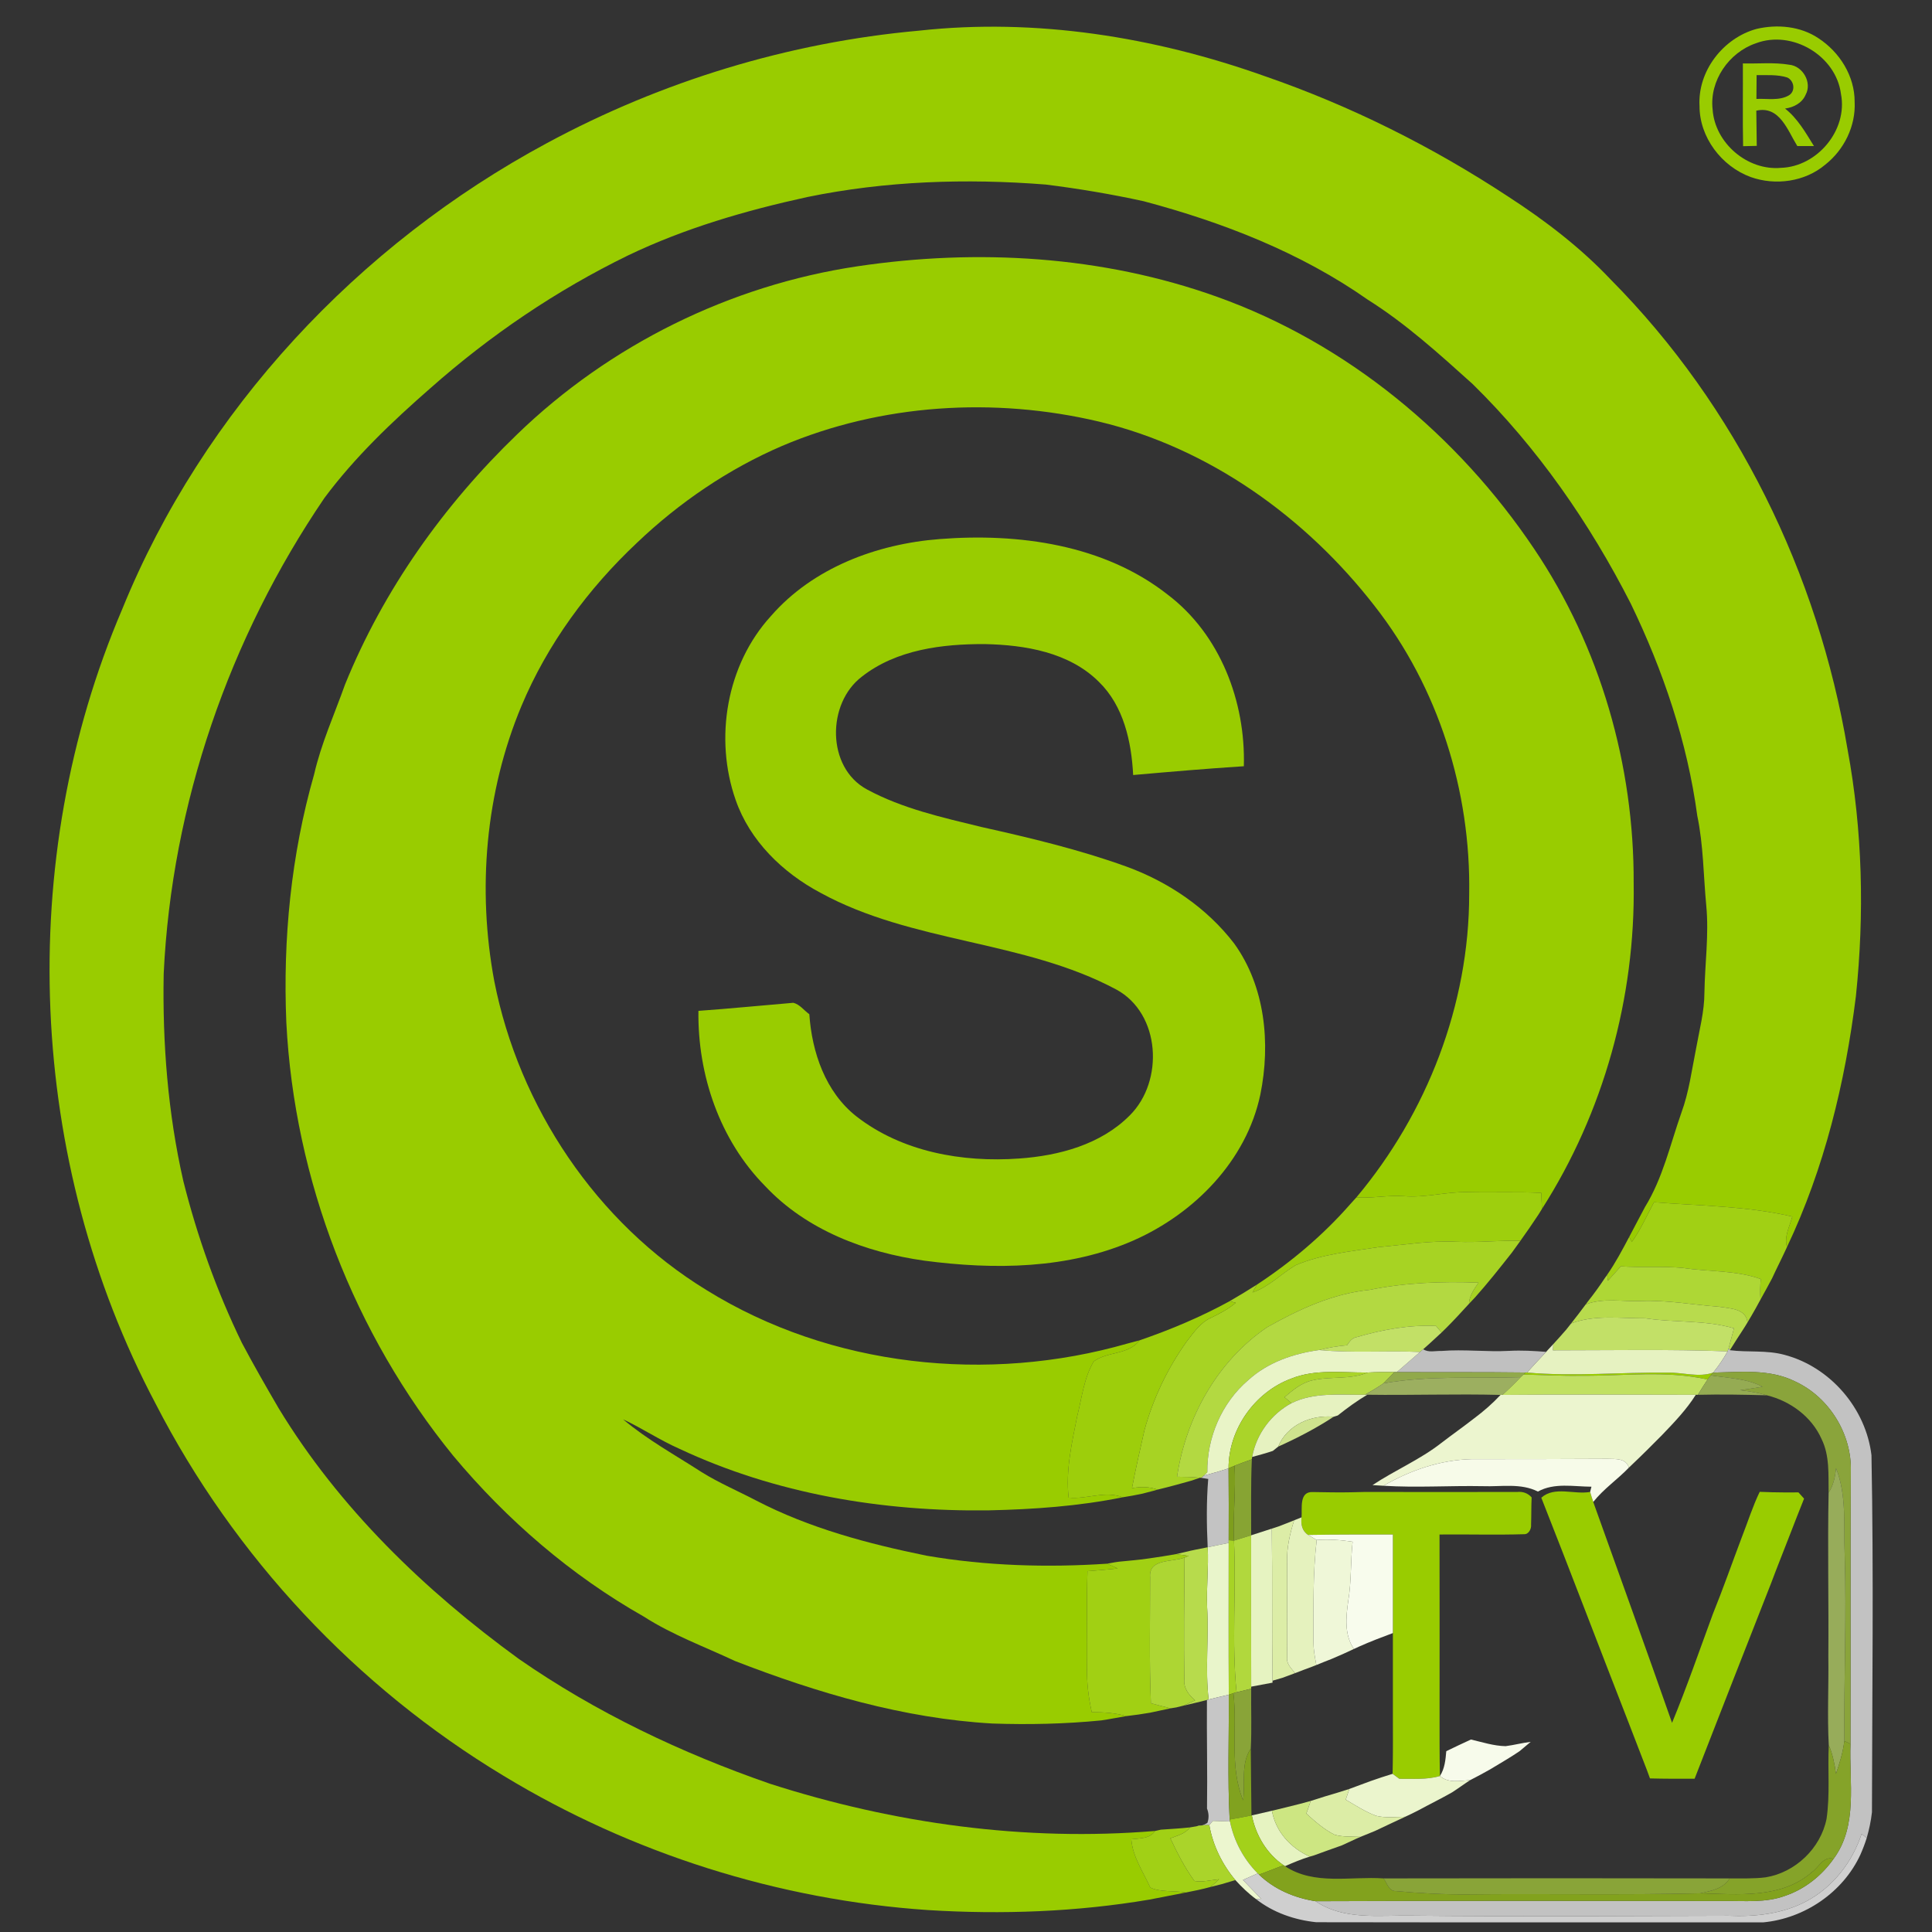 ﻿<?xml version="1.0" encoding="utf-8"?>
<svg width="512pt" height="512pt" viewBox="0 0 512 512" version="1.2" baseProfile="tiny-ps" xmlns="http://www.w3.org/2000/svg">
  <rect x="0" y="0" width="512" height="512" fill="#333333" stroke="none"/>
  <title>OSTV s.r.o.</title>
  <g id="#99cc00ff">
    <path fill="#99cc00" d=" M 243.50 8.13 C 274.45 4.73 305.90 9.76 335.11 20.16 C 357.92 28.03 379.65 38.90 399.80 52.17 C 409.55 58.50 418.87 65.63 426.87 74.10 C 460.17 107.66 481.83 152.10 489.62 198.59 C 493.61 220.13 494.11 242.25 491.83 264.02 C 488.99 286.89 483.48 309.61 473.56 330.50 C 472.76 327.70 474.26 325.05 474.98 322.41 C 462.96 319.60 450.57 319.57 438.33 318.61 C 436.41 322.14 434.82 325.86 432.45 329.13 L 431.76 327.79 C 433.12 325.13 434.57 322.52 435.94 319.87 C 440.67 312.19 442.62 303.32 445.58 294.90 C 447.60 289.42 448.33 283.61 449.47 277.92 C 450.35 272.97 451.69 268.07 451.69 263.00 C 451.82 255.34 452.91 247.68 452.18 240.02 C 451.42 232.08 451.44 224.04 449.80 216.20 C 447.16 196.62 440.75 177.70 432.17 159.96 C 421.28 138.59 407.42 118.61 390.27 101.78 C 381.44 93.84 372.60 85.79 362.52 79.45 C 344.68 66.92 324.07 58.91 303.10 53.33 C 294.53 51.45 285.86 50.00 277.16 48.91 C 256.06 47.24 234.70 47.95 213.93 52.22 C 197.64 55.78 181.51 60.46 166.44 67.69 C 147.47 76.93 129.85 88.89 114.05 102.88 C 103.90 111.75 94.05 121.12 85.98 131.96 C 60.73 169.08 45.50 213.16 43.38 258.06 C 43.04 276.45 44.49 294.96 48.57 312.93 C 52.28 327.72 57.44 342.17 64.11 355.89 C 67.21 361.74 70.51 367.49 73.85 373.21 C 89.91 399.66 112.58 421.51 137.48 439.62 C 157.91 453.82 180.61 464.59 204.08 472.72 C 236.89 483.26 271.71 488.08 306.12 485.22 C 304.69 487.36 302.04 487.13 299.81 487.43 C 300.17 492.07 302.96 496.08 304.85 500.23 C 307.64 501.52 311.17 500.97 314.24 501.54 C 311.04 502.18 307.84 502.80 304.63 503.41 C 285.28 506.68 265.55 507.40 245.97 506.19 C 206.36 503.52 167.41 491.20 133.46 470.61 C 94.40 447.07 62.05 412.52 41.21 371.94 C 7.26 307.74 3.82 228.18 32.41 161.39 C 53.84 108.70 94.98 64.81 144.90 37.95 C 175.33 21.52 209.04 11.23 243.50 8.13 Z" />
    <path fill="#99cc00" d=" M 465.51 7.66 C 471.00 6.38 477.13 6.93 481.90 10.13 C 487.52 13.80 491.52 20.15 491.50 26.97 C 491.82 33.40 488.71 39.71 483.68 43.66 C 478.31 48.18 470.51 49.25 463.96 46.92 C 456.24 44.09 450.36 36.38 450.39 28.05 C 449.88 18.81 456.69 10.06 465.51 7.66 M 465.33 11.47 C 458.19 13.90 452.99 21.38 453.86 28.99 C 454.45 37.90 463.07 45.28 471.97 44.48 C 481.58 44.18 489.72 34.48 487.88 24.93 C 486.59 14.75 474.92 7.84 465.33 11.47 Z" />
    <path fill="#99cc00" d=" M 461.88 16.81 C 465.97 16.92 470.11 16.47 474.17 17.15 C 477.75 17.49 480.27 21.86 478.53 25.07 C 477.60 27.30 475.36 28.46 473.06 28.77 C 476.41 31.41 478.51 35.16 480.72 38.71 C 479.24 38.71 477.77 38.72 476.31 38.71 C 473.74 34.60 471.64 27.93 465.44 29.33 C 465.49 32.44 465.50 35.55 465.56 38.66 C 464.35 38.69 463.14 38.72 461.94 38.74 C 461.80 31.43 461.92 24.12 461.88 16.81 M 465.52 19.90 C 465.49 22.01 465.48 24.11 465.47 26.22 C 468.32 26.07 471.52 26.78 474.11 25.25 C 475.92 24.11 475.46 21.32 473.60 20.52 C 470.99 19.71 468.21 19.95 465.52 19.90 Z" />
    <path fill="#99cc00" d=" M 227.17 70.58 C 258.97 65.83 292.16 67.76 322.55 78.66 C 356.91 90.95 386.35 115.33 406.59 145.49 C 424.08 171.46 433.07 202.78 432.94 234.03 C 433.41 264.36 424.99 294.80 408.63 320.38 C 408.57 318.97 408.50 317.55 408.45 316.13 C 401.97 315.80 395.48 316.09 388.99 315.93 C 383.28 315.79 377.69 317.48 371.97 316.99 C 367.78 316.70 363.63 317.61 359.45 317.33 C 378.19 295.00 389.36 266.21 389.35 236.96 C 389.81 209.66 381.19 182.18 364.31 160.62 C 346.06 137.08 320.41 118.67 291.21 111.72 C 263.49 105.18 233.55 107.00 207.25 118.18 C 193.02 124.30 180.03 133.15 168.83 143.82 C 155.86 156.01 145.07 170.66 138.18 187.12 C 128.62 209.99 126.45 235.72 130.99 260.02 C 137.55 293.38 158.09 324.06 187.19 341.86 C 220.12 362.31 261.86 366.69 298.87 356.03 C 299.65 355.82 301.22 355.41 302.00 355.20 C 299.09 359.10 293.48 358.09 289.84 360.80 C 287.24 365.22 286.70 370.47 285.46 375.37 C 284.05 382.45 282.39 389.62 283.20 396.88 C 288.00 397.39 292.84 394.95 297.50 396.80 C 285.81 399.17 273.87 400.00 261.97 400.26 C 233.93 400.63 205.49 395.90 180.00 383.92 C 174.86 381.66 170.20 378.51 165.13 376.14 C 171.55 381.56 178.93 385.59 185.96 390.14 C 190.57 393.01 195.59 395.14 200.40 397.66 C 214.52 404.99 230.02 409.11 245.53 412.27 C 261.32 414.98 277.47 415.46 293.43 414.39 C 294.12 414.70 295.51 415.34 296.20 415.66 C 293.54 415.95 290.87 416.17 288.20 416.37 C 287.89 424.90 288.19 433.45 288.07 441.99 C 287.99 445.95 288.47 449.89 289.34 453.75 C 292.43 453.73 295.53 453.93 298.51 454.78 C 296.28 455.15 294.06 455.60 291.82 455.93 C 282.25 456.87 272.60 457.08 262.99 456.75 C 239.47 455.42 216.60 448.65 194.75 440.17 C 186.65 436.36 178.17 433.27 170.61 428.41 C 151.34 417.50 134.32 402.80 120.14 385.83 C 93.81 353.46 78.01 312.66 75.88 270.97 C 74.95 248.87 77.14 226.53 83.24 205.24 C 85.12 197.01 88.63 189.30 91.45 181.37 C 101.62 156.32 117.62 133.82 137.05 115.10 C 161.55 91.40 193.46 75.62 227.17 70.58 Z" />
    <path fill="#99cc00" d=" M 204.27 163.30 C 215.43 150.46 232.35 144.15 248.99 142.86 C 269.89 141.22 292.54 144.28 309.46 157.59 C 323.36 168.13 330.12 185.94 329.63 203.06 C 319.84 203.69 310.07 204.53 300.30 205.39 C 299.84 196.56 297.80 187.12 291.24 180.72 C 283.37 172.85 271.66 170.91 260.98 170.69 C 249.73 170.64 237.57 172.14 228.44 179.29 C 219.07 186.36 218.99 203.44 229.78 209.22 C 239.17 214.30 249.74 216.63 260.04 219.15 C 273.01 222.04 285.97 225.13 298.48 229.64 C 309.59 233.68 319.81 240.58 327.04 250.00 C 335.30 261.40 336.75 276.54 334.01 290.04 C 330.32 307.58 316.54 321.58 300.49 328.69 C 283.12 336.35 263.49 336.54 244.96 334.09 C 229.38 331.90 213.70 325.99 202.75 314.30 C 190.72 302.12 184.86 284.84 185.09 267.89 C 193.48 267.29 201.86 266.45 210.24 265.75 C 211.95 266.17 213.08 267.78 214.48 268.78 C 215.17 278.88 218.75 289.39 226.94 295.84 C 239.03 305.27 255.05 308.10 270.05 307.02 C 280.61 306.29 291.74 303.32 299.40 295.59 C 308.51 286.55 307.61 268.60 295.81 262.22 C 271.27 249.10 241.84 249.98 217.40 236.58 C 207.42 231.27 198.71 222.83 194.95 211.98 C 189.24 195.67 192.52 176.19 204.27 163.30 Z" />
    <path fill="#99cc00" d=" M 404.29 363.73 L 404.68 363.74 C 417.11 364.85 429.55 363.61 441.99 363.77 C 445.99 363.66 450.09 365.12 454.01 363.76 L 453.35 364.49 C 453.14 364.77 452.72 365.32 452.51 365.59 C 441.48 363.10 430.15 364.70 418.98 364.58 C 413.90 364.68 408.82 364.37 403.74 364.27 L 404.29 363.73 Z" />
    <path fill="#99cc00" d=" M 344.93 402.11 C 345.12 399.67 344.22 395.21 347.95 395.41 C 351.29 395.45 354.63 395.55 357.97 395.47 C 359.12 395.44 360.27 395.41 361.43 395.39 C 374.96 395.37 388.49 395.43 402.03 395.39 C 403.51 395.22 404.92 395.69 405.90 396.83 C 405.78 399.23 405.84 401.64 405.75 404.05 C 405.87 405.13 405.14 406.64 403.89 406.58 C 396.43 406.81 388.95 406.58 381.49 406.66 C 381.52 422.48 381.51 438.30 381.50 454.13 C 381.50 459.64 381.48 465.15 381.59 470.66 C 378.09 471.70 374.42 471.35 370.83 471.40 C 370.39 471.07 369.50 470.41 369.05 470.08 C 369.06 469.39 369.09 468.02 369.10 467.33 C 369.17 463.25 369.13 459.16 369.13 455.08 C 369.12 447.65 369.14 440.22 369.13 432.78 C 369.13 424.07 369.14 415.37 369.13 406.66 C 361.64 406.67 354.15 406.64 346.67 406.77 C 345.03 405.71 344.71 403.93 344.93 402.11 Z" />
    <path fill="#99cc00" d=" M 408.46 396.91 C 411.95 393.77 417.17 396.14 421.40 395.38 C 421.64 396.26 421.93 397.14 422.23 398.03 L 422.52 398.86 C 429.40 418.09 436.36 437.29 443.11 456.57 C 447.02 447.11 450.38 437.35 453.93 427.72 C 456.66 420.98 459.05 414.12 461.62 407.33 C 463.19 403.33 464.47 399.22 466.34 395.35 C 468.57 395.45 470.80 395.50 473.04 395.51 C 474.22 395.50 475.41 395.50 476.61 395.50 C 476.98 395.91 477.73 396.74 478.10 397.15 C 476.83 400.32 475.58 403.51 474.35 406.70 C 472.70 411.00 470.96 415.27 469.35 419.59 C 462.56 436.84 455.82 454.10 449.09 471.38 C 445.14 471.40 441.20 471.40 437.26 471.30 C 437.05 470.73 436.63 469.59 436.42 469.01 C 435.78 467.33 435.13 465.66 434.48 463.99 C 433.44 461.33 432.42 458.65 431.39 455.99 C 423.71 436.31 416.22 416.56 408.46 396.91 Z" />
  </g>
  <g id="#9ecf0dff">
    <path fill="#9ecf0d" d=" M 371.97 316.99 C 377.69 317.48 383.28 315.79 388.99 315.93 C 395.48 316.09 401.97 315.80 408.45 316.13 C 408.50 317.55 408.57 318.97 408.63 320.38 C 408.41 320.75 407.96 321.48 407.73 321.84 C 406.18 324.21 404.56 326.53 402.92 328.83 C 397.28 328.67 391.65 329.34 386.02 329.08 C 379.09 328.72 372.23 329.89 365.35 330.50 C 357.93 331.66 350.28 332.34 343.31 335.32 C 339.46 337.63 336.27 341.04 331.93 342.51 C 332.21 341.99 332.79 340.96 333.08 340.45 C 342.24 334.43 350.68 327.29 357.90 319.04 C 358.42 318.47 358.94 317.90 359.45 317.33 C 363.63 317.61 367.78 316.70 371.97 316.99 Z" />
  </g>
  <g id="#a1d014ff">
    <path fill="#a1d014" d=" M 438.33 318.61 C 450.57 319.57 462.96 319.60 474.98 322.41 C 474.26 325.05 472.76 327.70 473.56 330.50 L 473.42 330.81 C 472.19 333.49 470.84 336.11 469.61 338.79 C 468.63 340.68 467.57 342.53 466.55 344.40 C 466.42 342.58 466.47 340.76 466.61 338.96 C 459.97 336.59 452.86 337.06 446.00 336.02 C 440.52 335.50 435.02 335.96 429.54 335.60 C 428.41 336.88 427.26 338.15 426.11 339.41 L 425.90 337.85 C 428.13 334.66 429.94 331.21 431.76 327.79 L 432.45 329.13 C 434.82 325.86 436.41 322.14 438.33 318.61 Z" />
  </g>
  <g id="#11111111"></g>
  <g id="#0e0e0e0e"></g>
  <g id="#a7d323ff">
    <path fill="#a7d323" d=" M 386.02 329.08 C 391.65 329.34 397.28 328.67 402.92 328.83 C 402.17 329.86 401.43 330.88 400.70 331.91 C 397.53 335.94 394.34 339.97 390.93 343.80 C 390.52 344.23 389.71 345.09 389.30 345.52 C 389.37 343.37 390.68 341.63 391.82 339.92 C 382.15 339.54 372.45 339.91 362.94 341.83 C 353.21 342.82 344.22 346.98 335.81 351.73 C 322.61 360.69 314.26 375.72 311.93 391.35 C 313.96 391.36 315.99 391.42 318.02 391.61 C 317.42 391.81 316.24 392.21 315.65 392.41 C 312.69 393.24 309.74 394.06 306.76 394.77 C 304.56 393.94 302.25 393.98 299.99 394.37 C 300.96 389.26 302.13 384.18 303.27 379.11 C 305.56 370.67 309.38 362.67 314.46 355.56 C 316.33 353.15 318.13 350.44 321.03 349.18 C 323.31 348.09 325.55 346.89 327.49 345.26 L 325.86 344.83 C 328.30 343.42 330.71 341.96 333.08 340.45 C 332.79 340.96 332.21 341.99 331.93 342.51 C 336.27 341.04 339.46 337.63 343.31 335.32 C 350.28 332.34 357.93 331.66 365.35 330.50 C 372.23 329.89 379.09 328.72 386.02 329.08 Z" />
  </g>
  <g id="#2a2a2a2a"></g>
  <g id="#1e1e1e1e"></g>
  <g id="#aed735ff">
    <path fill="#aed735" d=" M 429.54 335.60 C 435.02 335.96 440.52 335.50 446.00 336.02 C 452.86 337.06 459.97 336.59 466.61 338.96 C 466.47 340.76 466.42 342.58 466.55 344.40 C 466.12 345.17 465.69 345.95 465.27 346.74 C 464.57 347.99 463.84 349.23 463.10 350.47 C 462.73 346.75 458.45 346.77 455.63 346.31 C 448.75 345.79 441.92 344.51 435.00 344.77 C 430.07 345.01 424.96 343.85 420.22 345.69 L 420.80 344.91 C 422.37 342.93 423.86 340.89 425.24 338.79 L 425.90 337.85 L 426.11 339.41 C 427.26 338.15 428.41 336.88 429.54 335.60 Z" />
  </g>
  <g id="#b3d941ff">
    <path fill="#b3d941" d=" M 362.94 341.83 C 372.45 339.91 382.15 339.54 391.82 339.92 C 390.68 341.63 389.37 343.37 389.30 345.52 C 387.33 347.67 385.37 349.82 383.31 351.88 C 382.87 352.30 382.44 352.72 382.02 353.14 C 381.65 352.70 380.92 351.83 380.56 351.39 C 373.44 351.06 366.32 352.37 359.51 354.36 C 358.28 354.56 357.62 355.57 356.98 356.51 C 354.48 356.72 352.01 357.14 349.60 357.77 C 342.77 358.71 335.98 361.03 330.81 365.74 C 323.76 371.76 319.83 380.95 319.95 390.18 L 319.05 391.04 C 318.87 391.19 318.52 391.49 318.35 391.64 L 318.02 391.61 C 315.99 391.42 313.96 391.36 311.93 391.35 C 314.26 375.72 322.61 360.69 335.81 351.73 C 344.22 346.98 353.21 342.82 362.94 341.83 Z" />
  </g>
  <g id="#4b4b4b4b"></g>
  <g id="#33333333"></g>
  <g id="#b8db4dff">
    <path fill="#b8db4d" d=" M 420.22 345.69 C 424.96 343.85 430.07 345.01 435.00 344.77 C 441.92 344.51 448.75 345.79 455.63 346.31 C 458.45 346.77 462.73 346.75 463.10 350.47 C 462.24 351.93 461.28 353.33 460.37 354.75 C 459.71 355.77 459.07 356.79 458.43 357.82 L 458.11 357.29 C 458.56 355.53 459.04 353.77 459.52 352.02 C 451.86 349.77 443.83 350.56 436.02 349.36 C 429.47 349.41 422.62 348.34 416.35 350.74 C 417.67 349.08 418.96 347.40 420.22 345.69 Z" />
  </g>
  <g id="#9dce0bff">
    <path fill="#9dce0b" d=" M 302.00 355.20 C 310.22 352.38 318.24 349.00 325.86 344.83 L 327.49 345.26 C 325.55 346.89 323.31 348.09 321.03 349.18 C 318.13 350.44 316.33 353.15 314.46 355.56 C 309.38 362.67 305.56 370.67 303.27 379.11 C 302.13 384.18 300.96 389.26 299.99 394.37 C 302.25 393.98 304.56 393.94 306.76 394.77 L 305.63 395.09 C 304.65 395.34 303.67 395.59 302.70 395.85 C 300.97 396.21 299.24 396.54 297.50 396.80 C 292.84 394.95 288.00 397.39 283.20 396.88 C 282.39 389.62 284.05 382.45 285.46 375.37 C 286.70 370.47 287.24 365.22 289.84 360.80 C 293.48 358.09 299.09 359.10 302.00 355.20 Z" />
  </g>
  <g id="#48484848"></g>
  <g id="#c2e067ff">
    <path fill="#c2e067" d=" M 416.35 350.74 C 422.62 348.34 429.47 349.41 436.02 349.36 C 443.83 350.56 451.86 349.77 459.52 352.02 C 459.04 353.77 458.56 355.53 458.11 357.29 L 457.84 358.12 C 442.42 357.54 426.97 357.85 411.54 357.85 C 411.56 357.44 411.60 356.62 411.63 356.21 C 412.78 354.93 413.97 353.67 415.08 352.35 C 415.40 351.94 416.03 351.14 416.35 350.74 Z" />
  </g>
  <g id="#61616162"></g>
  <g id="#c2e066ff">
    <path fill="#c2e066" d=" M 359.51 354.36 C 366.32 352.37 373.44 351.06 380.56 351.39 C 380.92 351.83 381.65 352.70 382.02 353.14 C 380.92 354.16 379.80 355.17 378.70 356.20 C 378.32 356.54 377.55 357.22 377.17 357.56 C 376.95 357.74 376.53 358.10 376.32 358.29 C 367.42 357.86 358.48 358.63 349.60 357.77 C 352.01 357.14 354.48 356.72 356.98 356.51 C 357.62 355.57 358.28 354.56 359.51 354.36 Z" />
  </g>
  <g id="#70707070"></g>
  <g id="#5c5c5c5c"></g>
  <g id="#e6f2c1ff">
    <path fill="#e6f2c1" d=" M 410.29 357.65 C 410.62 357.29 411.29 356.57 411.63 356.21 C 411.60 356.62 411.56 357.44 411.54 357.85 C 426.97 357.85 442.42 357.54 457.84 358.12 C 456.74 360.11 455.43 361.98 454.01 363.76 C 450.09 365.12 445.99 363.66 441.99 363.77 C 429.55 363.61 417.11 364.85 404.68 363.74 C 406.33 361.88 408.05 360.08 409.75 358.26 L 410.29 357.65 Z" />
  </g>
  <g id="#c0c0c0c0">
    <path fill="#c0c0c0" d=" M 376.32 358.29 C 376.53 358.10 376.95 357.74 377.17 357.56 C 378.58 358.52 380.40 357.95 382.00 358.02 C 388.00 357.54 394.00 358.32 400.01 357.99 C 403.25 357.82 406.50 358.00 409.75 358.26 C 408.05 360.08 406.33 361.88 404.68 363.74 L 404.29 363.73 C 392.92 363.59 381.54 363.68 370.17 363.62 C 372.25 361.87 374.26 360.05 376.32 358.29 Z" />
  </g>
  <g id="#c2c2c2c2">
    <path fill="#c2c2c2" d=" M 458.11 357.29 L 458.43 357.82 C 463.23 358.43 468.15 357.75 472.88 359.04 C 485.00 362.22 494.48 373.22 495.96 385.65 C 496.56 417.18 496.14 448.72 496.09 480.25 C 495.83 482.56 495.35 484.84 494.70 487.08 C 494.36 486.82 493.68 486.29 493.34 486.02 C 490.88 493.46 485.80 500.04 478.85 503.78 C 472.49 507.22 465.10 508.01 457.99 507.69 C 430.01 507.76 402.04 507.95 374.07 507.66 C 365.51 507.51 356.16 508.94 348.64 503.84 C 384.74 503.70 420.84 503.73 456.94 503.78 C 462.33 503.72 467.93 504.31 473.10 502.40 C 478.29 500.64 482.76 497.08 485.91 492.62 C 492.45 483.78 490.01 472.35 490.40 462.15 C 490.47 438.11 490.34 414.08 490.49 390.04 C 490.81 380.07 484.79 370.29 475.74 366.10 C 469.01 362.74 461.27 363.60 454.01 363.76 C 455.43 361.98 456.74 360.11 457.84 358.12 L 458.11 357.29 Z" />
  </g>
  <g id="#e9f4c7ff">
    <path fill="#e9f4c7" d=" M 330.81 365.74 C 335.98 361.03 342.77 358.71 349.60 357.77 C 358.48 358.63 367.42 357.86 376.32 358.29 C 374.26 360.05 372.25 361.87 370.17 363.62 L 369.55 363.62 C 367.18 363.59 364.82 363.59 362.47 363.73 C 355.68 363.80 348.58 362.75 342.12 365.37 C 332.48 368.99 325.57 378.78 325.58 389.12 C 323.43 389.85 321.24 390.47 319.05 391.04 L 319.95 390.18 C 319.83 380.95 323.76 371.76 330.81 365.74 Z" />
  </g>
  <g id="#aad429ff">
    <path fill="#aad429" d=" M 342.12 365.37 C 348.58 362.75 355.68 363.80 362.47 363.73 C 357.79 365.70 352.59 364.66 347.75 365.82 C 344.88 366.47 342.59 368.41 340.41 370.27 C 340.87 370.66 341.79 371.46 342.26 371.85 C 336.87 374.75 332.93 380.07 331.83 386.11 L 331.75 386.74 C 330.21 387.29 328.68 387.82 327.17 388.43 L 325.58 389.12 C 325.57 378.78 332.48 368.99 342.12 365.37 Z" />
  </g>
  <g id="#b5d946ff">
    <path fill="#b5d946" d=" M 362.47 363.73 C 364.82 363.59 367.18 363.59 369.55 363.62 C 368.58 364.63 367.61 365.62 366.62 366.61 C 365.05 367.70 363.39 368.68 361.72 369.62 C 355.20 369.72 348.32 368.86 342.26 371.85 C 341.79 371.46 340.87 370.66 340.41 370.27 C 342.59 368.41 344.88 366.47 347.75 365.82 C 352.59 364.66 357.79 365.70 362.47 363.73 Z" />
  </g>
  <g id="#91a94bc0">
    <path fill="#91a94b" d=" M 369.55 363.62 L 370.17 363.62 C 381.54 363.68 392.92 363.59 404.29 363.73 L 403.74 364.27 L 402.99 364.97 C 390.86 365.36 378.63 364.46 366.62 366.61 C 367.61 365.62 368.58 364.63 369.55 363.62 Z" />
  </g>
  <g id="#8aa43bbf">
    <path fill="#8aa43b" d=" M 454.01 363.76 C 461.27 363.60 469.01 362.74 475.74 366.10 C 484.79 370.29 490.81 380.07 490.49 390.04 C 490.34 414.08 490.47 438.11 490.40 462.15 L 488.77 461.38 C 488.64 444.90 489.38 428.42 488.86 411.94 C 488.55 404.28 489.45 396.38 486.57 389.09 C 486.34 391.36 485.89 393.63 484.60 395.57 C 484.52 390.80 484.91 385.76 482.73 381.35 C 480.11 375.43 474.45 371.30 468.25 369.77 C 465.93 369.08 463.53 368.69 461.14 368.40 C 463.13 368.14 465.12 367.83 467.10 367.49 C 462.85 365.28 457.98 365.23 453.35 364.49 L 454.01 363.76 Z" />
  </g>
  <g id="#9caf60c3">
    <path fill="#9caf60" d=" M 366.62 366.61 C 378.63 364.46 390.86 365.36 402.99 364.97 C 401.45 366.60 399.83 368.17 398.16 369.67 L 397.66 369.67 C 385.89 369.36 374.12 369.79 362.35 369.62 L 361.72 369.62 C 363.39 368.68 365.05 367.70 366.62 366.61 Z" />
  </g>
  <g id="#c1e062ff">
    <path fill="#c1e062" d=" M 402.99 364.97 L 403.74 364.27 C 408.82 364.37 413.90 364.68 418.98 364.58 C 430.15 364.70 441.48 363.10 452.51 365.59 C 451.62 366.92 450.78 368.28 449.94 369.64 L 449.40 369.64 C 432.32 369.63 415.24 369.50 398.16 369.67 C 399.83 368.17 401.45 366.60 402.99 364.97 Z" />
  </g>
  <g id="#95ab53c1">
    <path fill="#95ab53" d=" M 452.51 365.59 C 452.72 365.32 453.14 364.77 453.35 364.49 C 457.98 365.23 462.85 365.28 467.10 367.49 C 465.12 367.83 463.13 368.14 461.14 368.40 C 463.53 368.69 465.93 369.08 468.25 369.77 C 462.15 369.60 456.04 369.49 449.94 369.64 C 450.78 368.28 451.62 366.92 452.51 365.59 Z" />
  </g>
  <g id="#e6f2c0ff">
    <path fill="#e6f2c0" d=" M 342.26 371.85 C 348.32 368.86 355.20 369.72 361.72 369.62 L 362.35 369.62 C 359.59 371.24 357.02 373.14 354.51 375.12 C 354.24 375.21 353.70 375.38 353.43 375.46 C 347.49 374.87 341.09 377.62 338.73 383.37 C 338.27 383.75 337.80 384.13 337.33 384.50 C 335.52 385.12 333.67 385.61 331.83 386.11 C 332.93 380.07 336.87 374.75 342.26 371.85 Z" />
  </g>
  <g id="#c9c9c9c9"></g>
  <g id="#ecf5cfff">
    <path fill="#ecf5cf" d=" M 397.66 369.67 L 398.16 369.67 C 415.24 369.50 432.32 369.63 449.40 369.64 C 446.91 373.59 443.66 376.96 440.44 380.32 C 437.80 383.00 435.13 385.66 432.40 388.24 C 432.22 388.42 431.86 388.77 431.67 388.94 C 430.91 386.36 428.09 386.68 425.98 386.61 C 414.00 386.69 402.01 386.68 390.03 386.69 C 381.75 386.87 373.75 389.63 366.63 393.74 C 365.90 393.70 364.45 393.61 363.73 393.57 C 369.67 389.61 376.35 386.81 381.99 382.38 C 384.87 380.17 387.84 378.08 390.70 375.85 C 393.19 373.99 395.54 371.94 397.66 369.67 Z" />
  </g>
  <g id="#cee38ef8">
    <path fill="#cee38e" d=" M 338.73 383.37 C 341.09 377.62 347.49 374.87 353.43 375.46 C 348.76 378.52 343.81 381.09 338.73 383.37 Z" />
  </g>
  <g id="#95959595"></g>
  <g id="#aaaaaaaa"></g>
  <g id="#c1c1c1c1"></g>
  <g id="#afafafaf"></g>
  <g id="#a1a1a1a1"></g>
  <g id="#d6d6d6d6"></g>
  <g id="#dbdbdbdb"></g>
  <g id="#60606060"></g>
  <g id="#87a433bf">
    <path fill="#87a433" d=" M 327.17 388.43 C 328.68 387.82 330.21 387.29 331.75 386.74 C 331.45 393.45 331.60 400.16 331.57 406.87 C 330.05 407.34 328.53 407.80 327.02 408.28 C 326.68 401.65 327.58 395.04 327.17 388.43 Z" />
  </g>
  <g id="#f7fbe9ff">
    <path fill="#f7fbe9" d=" M 366.63 393.74 C 373.75 389.63 381.75 386.87 390.03 386.69 C 402.01 386.68 414.00 386.69 425.98 386.61 C 428.09 386.68 430.91 386.36 431.67 388.94 C 428.64 392.09 424.96 394.58 422.23 398.03 C 421.93 397.14 421.64 396.26 421.40 395.38 C 421.49 395.03 421.66 394.34 421.75 393.99 C 417.01 393.97 411.92 392.87 407.56 395.28 C 403.03 392.98 397.87 394.03 393.01 393.85 C 384.21 393.68 375.41 394.29 366.63 393.74 Z" />
  </g>
  <g id="#eeeeeeee"></g>
  <g id="#c3c3c3c3">
    <path fill="#c3c3c3" d=" M 319.05 391.04 C 321.24 390.47 323.43 389.85 325.58 389.12 C 325.63 395.47 325.65 401.81 325.61 408.17 L 325.61 408.90 C 323.75 409.26 321.90 409.65 320.05 410.04 C 319.76 404.01 319.70 397.96 320.19 391.94 C 319.73 391.86 318.81 391.71 318.35 391.64 C 318.52 391.49 318.87 391.19 319.05 391.04 Z" />
  </g>
  <g id="#7e9e1dbf">
    <path fill="#7e9e1d" d=" M 325.58 389.12 L 327.17 388.43 C 327.58 395.04 326.68 401.65 327.02 408.28 L 325.61 408.17 C 325.65 401.81 325.63 395.47 325.58 389.12 Z" />
  </g>
  <g id="#97ac5ac1">
    <path fill="#97ac5a" d=" M 486.57 389.09 C 489.45 396.38 488.55 404.28 488.86 411.94 C 489.38 428.42 488.64 444.90 488.77 461.38 C 488.41 464.37 487.53 467.26 486.55 470.10 C 486.20 467.49 485.69 464.89 484.64 462.47 C 484.23 454.65 484.64 446.82 484.53 439.01 C 484.65 424.53 484.31 410.04 484.60 395.57 C 485.89 393.63 486.34 391.36 486.57 389.09 Z" />
  </g>
  <g id="#38383838"></g>
  <g id="#2b2b2b2b"></g>
  <g id="#fffffeff"></g>
  <g id="#1d1d1d1d"></g>
  <g id="#13131313"></g>
  <g id="#fcfcfcfc"></g>
  <g id="#e5f2beff">
    <path fill="#e5f2be" d=" M 342.96 402.90 C 343.46 402.70 344.44 402.31 344.93 402.11 C 344.71 403.93 345.03 405.71 346.67 406.77 C 347.23 407.11 348.37 407.78 348.94 408.11 C 347.89 417.04 348.11 426.04 348.06 435.01 C 348.08 437.11 348.45 439.19 348.85 441.25 C 348.60 441.35 348.09 441.55 347.83 441.65 C 346.28 442.21 344.74 442.81 343.20 443.40 C 342.21 442.13 340.83 440.90 341.10 439.12 C 341.03 430.75 341.18 422.37 341.10 414.00 C 340.96 410.20 341.84 406.49 342.96 402.90 Z" />
  </g>
  <g id="#dceda7ff">
    <path fill="#dceda7" d=" M 339.00 404.46 C 340.32 403.95 341.64 403.42 342.96 402.90 C 341.84 406.49 340.96 410.20 341.10 414.00 C 341.18 422.37 341.03 430.75 341.10 439.12 C 340.83 440.90 342.21 442.13 343.20 443.40 C 342.08 443.82 340.97 444.24 339.85 444.64 C 339.19 444.83 337.88 445.21 337.23 445.40 C 337.05 431.97 337.23 418.53 337.04 405.10 C 337.53 404.94 338.51 404.62 339.00 404.46 Z" />
  </g>
  <g id="#e6f3c1ff">
    <path fill="#e6f3c1" d=" M 331.57 406.87 C 333.39 406.27 335.21 405.68 337.04 405.10 C 337.23 418.53 337.05 431.97 337.23 445.40 L 337.24 445.92 C 335.35 446.27 333.46 446.62 331.58 446.98 C 331.54 433.61 331.57 420.24 331.57 406.87 Z" />
    <path fill="#e6f3c1" d=" M 331.75 481.10 C 333.53 480.69 335.30 480.28 337.08 479.87 C 338.06 485.44 342.06 489.76 347.11 492.02 C 344.86 492.70 342.69 493.62 340.54 494.56 L 340.16 494.31 C 335.69 491.25 332.80 486.37 331.75 481.10 Z" />
  </g>
  <g id="#b1d83dff">
    <path fill="#b1d83d" d=" M 327.02 408.28 C 328.53 407.80 330.05 407.34 331.57 406.87 C 331.57 420.24 331.54 433.61 331.58 446.98 C 331.58 447.12 331.58 447.39 331.58 447.53 C 330.61 447.76 328.67 448.23 327.70 448.46 C 326.36 435.13 327.65 421.66 327.02 408.28 Z" />
  </g>
  <g id="#f8fcedff">
    <path fill="#f8fced" d=" M 346.67 406.77 C 354.15 406.64 361.64 406.67 369.13 406.66 C 369.14 415.37 369.13 424.07 369.13 432.78 C 366.12 433.90 363.12 435.04 360.19 436.35 L 358.80 436.99 C 356.20 433.23 356.70 428.45 357.31 424.17 C 358.17 419.01 357.89 413.76 358.46 408.58 C 355.31 408.09 352.12 407.88 348.94 408.11 C 348.37 407.78 347.23 407.11 346.67 406.77 Z" />
  </g>
  <g id="#cacacaca"></g>
  <g id="#a7d325fd">
    <path fill="#a7d325" d=" M 325.61 408.17 L 327.02 408.28 C 327.65 421.66 326.36 435.13 327.70 448.46 C 327.49 448.52 327.08 448.64 326.87 448.70 L 325.64 449.12 C 325.55 435.71 325.61 422.30 325.61 408.90 L 325.61 408.17 Z" />
  </g>
  <g id="#eff7d8ff">
    <path fill="#eff7d8" d=" M 348.94 408.11 C 352.12 407.88 355.31 408.09 358.46 408.58 C 357.89 413.76 358.17 419.01 357.31 424.17 C 356.70 428.45 356.20 433.23 358.80 436.99 C 356.85 437.91 354.89 438.81 352.90 439.63 C 351.54 440.15 350.20 440.70 348.85 441.25 C 348.45 439.19 348.08 437.11 348.06 435.01 C 348.11 426.04 347.89 417.04 348.94 408.11 Z" />
  </g>
  <g id="#e9f5cbff">
    <path fill="#e9f5cb" d=" M 320.05 410.04 C 321.90 409.65 323.75 409.26 325.61 408.90 C 325.61 422.30 325.55 435.71 325.64 449.12 C 323.85 449.51 322.07 449.95 320.30 450.39 C 319.35 442.26 320.38 434.09 319.90 425.95 C 319.68 420.64 320.33 415.34 320.05 410.04 Z" />
  </g>
  <g id="#b7db4cff">
    <path fill="#b7db4c" d=" M 316.79 410.69 C 317.87 410.46 318.96 410.24 320.05 410.04 C 320.33 415.34 319.68 420.64 319.90 425.95 C 320.38 434.09 319.35 442.26 320.30 450.39 L 319.85 450.51 C 317.79 451.07 315.70 451.51 313.64 452.01 C 314.66 451.54 315.69 451.07 316.72 450.60 C 314.99 449.18 313.61 447.32 313.85 444.96 C 313.70 434.23 313.82 423.50 313.91 412.77 C 314.18 412.66 314.74 412.44 315.02 412.33 C 314.20 412.21 312.55 411.97 311.72 411.85 C 312.97 411.56 314.22 411.27 315.46 410.97 C 315.79 410.90 316.46 410.76 316.79 410.69 Z" />
  </g>
  <g id="#a1d013ff">
    <path fill="#a1d013" d=" M 304.68 412.97 C 307.03 412.63 309.38 412.27 311.72 411.85 C 312.55 411.97 314.20 412.21 315.02 412.33 C 314.74 412.44 314.18 412.66 313.91 412.77 C 310.74 414.04 304.35 412.97 304.79 417.98 C 304.80 429.10 304.54 440.25 305.00 451.37 C 306.74 451.82 308.48 452.32 310.24 452.72 C 308.41 453.08 306.61 453.52 304.79 453.88 C 302.71 454.24 300.61 454.55 298.51 454.78 C 295.53 453.93 292.43 453.73 289.34 453.75 C 288.47 449.89 287.99 445.95 288.07 441.99 C 288.19 433.45 287.89 424.90 288.20 416.37 C 290.87 416.17 293.54 415.95 296.20 415.66 C 295.51 415.34 294.12 414.70 293.43 414.39 C 293.95 414.29 294.99 414.10 295.51 414.01 C 295.78 413.97 296.32 413.89 296.59 413.86 C 299.28 413.57 302.00 413.40 304.68 412.97 Z" />
  </g>
  <g id="#add633ff">
    <path fill="#add633" d=" M 304.79 417.98 C 304.35 412.97 310.74 414.04 313.91 412.77 C 313.82 423.50 313.70 434.23 313.85 444.96 C 313.61 447.32 314.99 449.18 316.72 450.60 C 315.69 451.07 314.66 451.54 313.64 452.01 C 313.16 452.13 312.21 452.37 311.73 452.48 C 311.36 452.54 310.61 452.66 310.24 452.72 C 308.48 452.32 306.74 451.82 305.00 451.37 C 304.54 440.25 304.80 429.10 304.79 417.98 Z" />
  </g>
  <g id="#dededede"></g>
  <g id="#f0f0f0f0"></g>
  <g id="#e5e5e5e5"></g>
  <g id="#d5d5d5d5"></g>
  <g id="#bfbfbfbf"></g>
  <g id="#9a9a9a9a"></g>
  <g id="#abababab"></g>
  <g id="#89a438c0">
    <path fill="#89a438" d=" M 327.70 448.46 C 328.67 448.23 330.61 447.76 331.58 447.53 C 331.51 452.82 331.74 458.12 331.47 463.40 C 328.74 467.45 330.06 472.54 329.44 477.09 C 325.73 468.13 327.97 458.12 326.87 448.70 C 327.08 448.64 327.49 448.52 327.70 448.46 Z" />
  </g>
  <g id="#c6c6c6c6">
    <path fill="#c6c6c6" d=" M 320.30 450.39 C 322.07 449.95 323.85 449.51 325.64 449.12 C 325.72 460.14 325.28 471.19 325.87 482.20 L 325.96 482.71 C 324.44 482.65 322.94 482.60 321.43 482.55 C 321.20 482.84 320.72 483.40 320.48 483.68 C 319.28 483.62 318.10 483.73 316.94 484.01 C 318.06 483.98 319.07 483.67 319.97 483.08 C 320.41 481.86 320.38 480.59 319.87 479.28 C 320.01 469.69 319.77 460.10 319.85 450.51 L 320.30 450.39 Z" />
  </g>
  <g id="#81a21fc4">
    <path fill="#81a21f" d=" M 325.64 449.12 L 326.87 448.70 C 327.97 458.12 325.73 468.13 329.44 477.09 C 330.06 472.54 328.74 467.45 331.47 463.40 C 331.55 469.31 331.55 475.21 331.65 481.12 C 329.73 481.51 327.80 481.85 325.87 482.20 C 325.28 471.19 325.72 460.14 325.64 449.12 Z" />
  </g>
  <g id="#43434343"></g>
  <g id="#2f2f2f2f"></g>
  <g id="#1b1b1b1b"></g>
  <g id="#f5f5f5f5"></g>
  <g id="#f3f3f3f3"></g>
  <g id="#0c0c0c0c"></g>
  <g id="#f7fbebff">
    <path fill="#f7fbeb" d=" M 383.28 464.08 C 385.44 463.00 387.63 462.02 389.82 460.99 C 392.84 461.70 395.86 462.69 399.00 462.75 C 401.23 462.47 403.41 461.87 405.65 461.61 C 404.66 462.44 403.68 463.26 402.69 464.09 C 400.14 465.83 397.45 467.34 394.82 468.95 C 393.11 469.94 391.36 470.84 389.61 471.75 C 386.90 471.92 383.84 472.62 381.59 470.66 C 382.88 468.70 383.08 466.35 383.28 464.08 Z" />
  </g>
  <g id="#85a329c1">
    <path fill="#85a329" d=" M 486.55 470.10 C 487.53 467.26 488.41 464.37 488.77 461.38 L 490.40 462.15 C 490.01 472.35 492.45 483.78 485.91 492.62 C 483.25 491.77 482.00 494.90 480.15 496.15 C 472.06 503.24 460.55 502.00 450.60 501.75 C 453.49 501.10 456.70 500.54 458.38 497.80 C 461.56 497.77 464.76 497.91 467.93 497.51 C 475.76 496.24 482.47 489.84 484.05 482.05 C 485.01 475.58 484.33 468.99 484.64 462.47 C 485.69 464.89 486.20 467.49 486.55 470.10 Z" />
  </g>
  <g id="#e9e9e9e9"></g>
  <g id="#7979797a"></g>
  <g id="#ebf5cdff">
    <path fill="#ebf5cd" d=" M 363.20 472.01 C 365.13 471.31 367.09 470.70 369.05 470.08 C 369.50 470.41 370.39 471.07 370.83 471.40 C 374.42 471.35 378.09 471.70 381.59 470.66 C 383.84 472.62 386.90 471.92 389.61 471.75 C 388.00 472.79 386.47 473.93 384.86 474.97 C 381.95 476.63 378.94 478.10 376.00 479.70 C 374.81 480.31 373.61 480.91 372.40 481.46 C 369.84 481.51 367.20 481.83 364.69 481.21 C 361.82 480.16 359.26 478.45 356.63 476.93 C 356.95 475.98 357.27 475.04 357.59 474.09 C 359.47 473.43 361.32 472.67 363.20 472.01 Z" />
  </g>
  <g id="#dceda6ff">
    <path fill="#dceda6" d=" M 354.45 475.08 C 355.49 474.76 356.54 474.43 357.59 474.09 C 357.27 475.04 356.95 475.98 356.63 476.93 C 359.26 478.45 361.82 480.16 364.69 481.21 C 367.20 481.83 369.84 481.51 372.40 481.46 C 369.72 482.69 367.06 483.97 364.39 485.22 C 363.10 485.74 361.83 486.28 360.54 486.79 C 358.25 486.68 355.88 486.86 353.66 486.21 C 350.86 484.81 348.49 482.70 346.19 480.61 C 346.58 479.49 347.00 478.39 347.36 477.27 C 348.64 476.87 349.91 476.44 351.19 476.05 C 352.27 475.71 353.35 475.39 354.45 475.08 Z" />
  </g>
  <g id="#91919191"></g>
  <g id="#cde682ff">
    <path fill="#cde682" d=" M 337.08 479.87 C 339.54 479.29 341.98 478.68 344.43 478.06 C 345.16 477.86 346.63 477.46 347.36 477.27 C 347.00 478.39 346.58 479.49 346.19 480.61 C 348.49 482.70 350.86 484.81 353.66 486.21 C 355.88 486.86 358.25 486.68 360.54 486.79 C 358.87 487.50 357.25 488.32 355.59 489.05 C 353.13 489.90 350.69 490.81 348.24 491.69 C 347.96 491.77 347.40 491.94 347.11 492.02 C 342.06 489.76 338.06 485.44 337.08 479.87 Z" />
  </g>
  <g id="#a3d11aff">
    <path fill="#a3d11a" d=" M 325.87 482.20 C 327.80 481.85 329.73 481.51 331.65 481.12 L 331.75 481.10 C 332.80 486.37 335.69 491.25 340.16 494.31 C 337.99 495.14 335.83 495.97 333.66 496.80 L 333.32 496.47 C 329.58 492.72 327.01 487.90 325.96 482.71 L 325.87 482.20 Z" />
  </g>
  <g id="#ecf6cfff">
    <path fill="#ecf6cf" d=" M 321.43 482.55 C 322.94 482.60 324.44 482.65 325.96 482.71 C 327.01 487.90 329.58 492.72 333.32 496.47 C 332.01 497.04 330.70 497.62 329.39 498.20 C 330.98 499.87 332.60 501.51 334.21 503.19 L 332.89 503.30 C 330.87 501.83 329.06 500.08 327.39 498.24 C 323.89 494.08 321.42 489.04 320.48 483.68 C 320.72 483.40 321.20 482.84 321.43 482.55 Z" />
  </g>
  <g id="#aad42aff">
    <path fill="#aad42a" d=" M 315.35 484.28 C 315.75 484.21 316.54 484.08 316.94 484.01 C 318.10 483.73 319.28 483.62 320.48 483.68 C 321.42 489.04 323.89 494.08 327.39 498.24 C 326.18 498.59 325.00 498.97 323.80 499.31 C 323.04 499.50 321.54 499.88 320.78 500.07 C 321.57 499.41 322.33 498.73 323.06 498.02 C 320.90 498.24 318.69 498.84 316.54 498.48 C 313.98 494.98 312.00 491.09 310.16 487.18 C 312.00 486.44 314.11 485.99 315.35 484.28 Z" />
  </g>
  <g id="#a1d015ff">
    <path fill="#a1d015" d=" M 306.40 485.16 C 306.71 485.09 307.34 484.95 307.65 484.88 C 310.22 484.69 312.79 484.57 315.35 484.28 C 314.11 485.99 312.00 486.44 310.16 487.18 C 312.00 491.09 313.98 494.98 316.54 498.48 C 318.69 498.84 320.90 498.24 323.06 498.02 C 322.33 498.73 321.57 499.41 320.78 500.07 C 318.63 500.66 316.43 501.12 314.24 501.54 C 311.17 500.97 307.64 501.52 304.85 500.23 C 302.96 496.08 300.17 492.07 299.81 487.43 C 302.04 487.13 304.69 487.36 306.12 485.22 L 306.40 485.16 Z" />
  </g>
  <g id="#cfcfcfcf">
    <path fill="#cfcfcf" d=" M 493.34 486.02 C 493.68 486.29 494.36 486.82 494.70 487.08 C 494.23 488.57 493.67 490.04 493.04 491.47 C 488.42 501.50 478.20 508.43 467.25 509.45 C 427.78 509.43 388.30 509.48 348.83 509.41 C 343.11 508.82 337.44 506.87 332.89 503.30 L 334.21 503.19 C 332.60 501.51 330.98 499.87 329.39 498.20 C 330.70 497.62 332.01 497.04 333.32 496.47 L 333.66 496.80 C 337.73 500.73 343.10 502.98 348.64 503.84 C 356.16 508.94 365.51 507.51 374.07 507.66 C 402.04 507.95 430.01 507.76 457.99 507.69 C 465.10 508.01 472.49 507.22 478.85 503.78 C 485.80 500.04 490.88 493.46 493.34 486.02 Z" />
  </g>
  <g id="#82a21dc4">
    <path fill="#82a21d" d=" M 480.15 496.15 C 482.00 494.90 483.25 491.77 485.91 492.62 C 482.76 497.08 478.29 500.64 473.10 502.40 C 467.93 504.31 462.33 503.72 456.94 503.78 C 420.84 503.73 384.74 503.70 348.64 503.84 C 343.10 502.98 337.73 500.73 333.66 496.80 C 335.83 495.97 337.99 495.14 340.16 494.31 L 340.54 494.56 C 348.29 499.70 357.95 497.19 366.65 497.80 C 367.58 499.00 368.04 501.26 369.98 501.16 C 376.28 501.73 382.62 502.08 388.95 502.03 C 409.50 501.81 430.05 502.23 450.60 501.75 C 460.55 502.00 472.06 503.24 480.15 496.15 Z" />
  </g>
  <g id="#12121212"></g>
  <g id="#2e2e2e2e"></g>
  <g id="#89a438bf">
    <path fill="#89a438" d=" M 366.65 497.80 C 397.22 497.75 427.80 497.73 458.38 497.80 C 456.70 500.54 453.49 501.10 450.60 501.75 C 430.05 502.23 409.50 501.81 388.95 502.03 C 382.62 502.08 376.28 501.73 369.98 501.16 C 368.04 501.26 367.58 499.00 366.65 497.80 Z" />
  </g>
  <g id="#20202021"></g>
  <g id="#16161616"></g>
  <g id="#44444444"></g>
</svg>